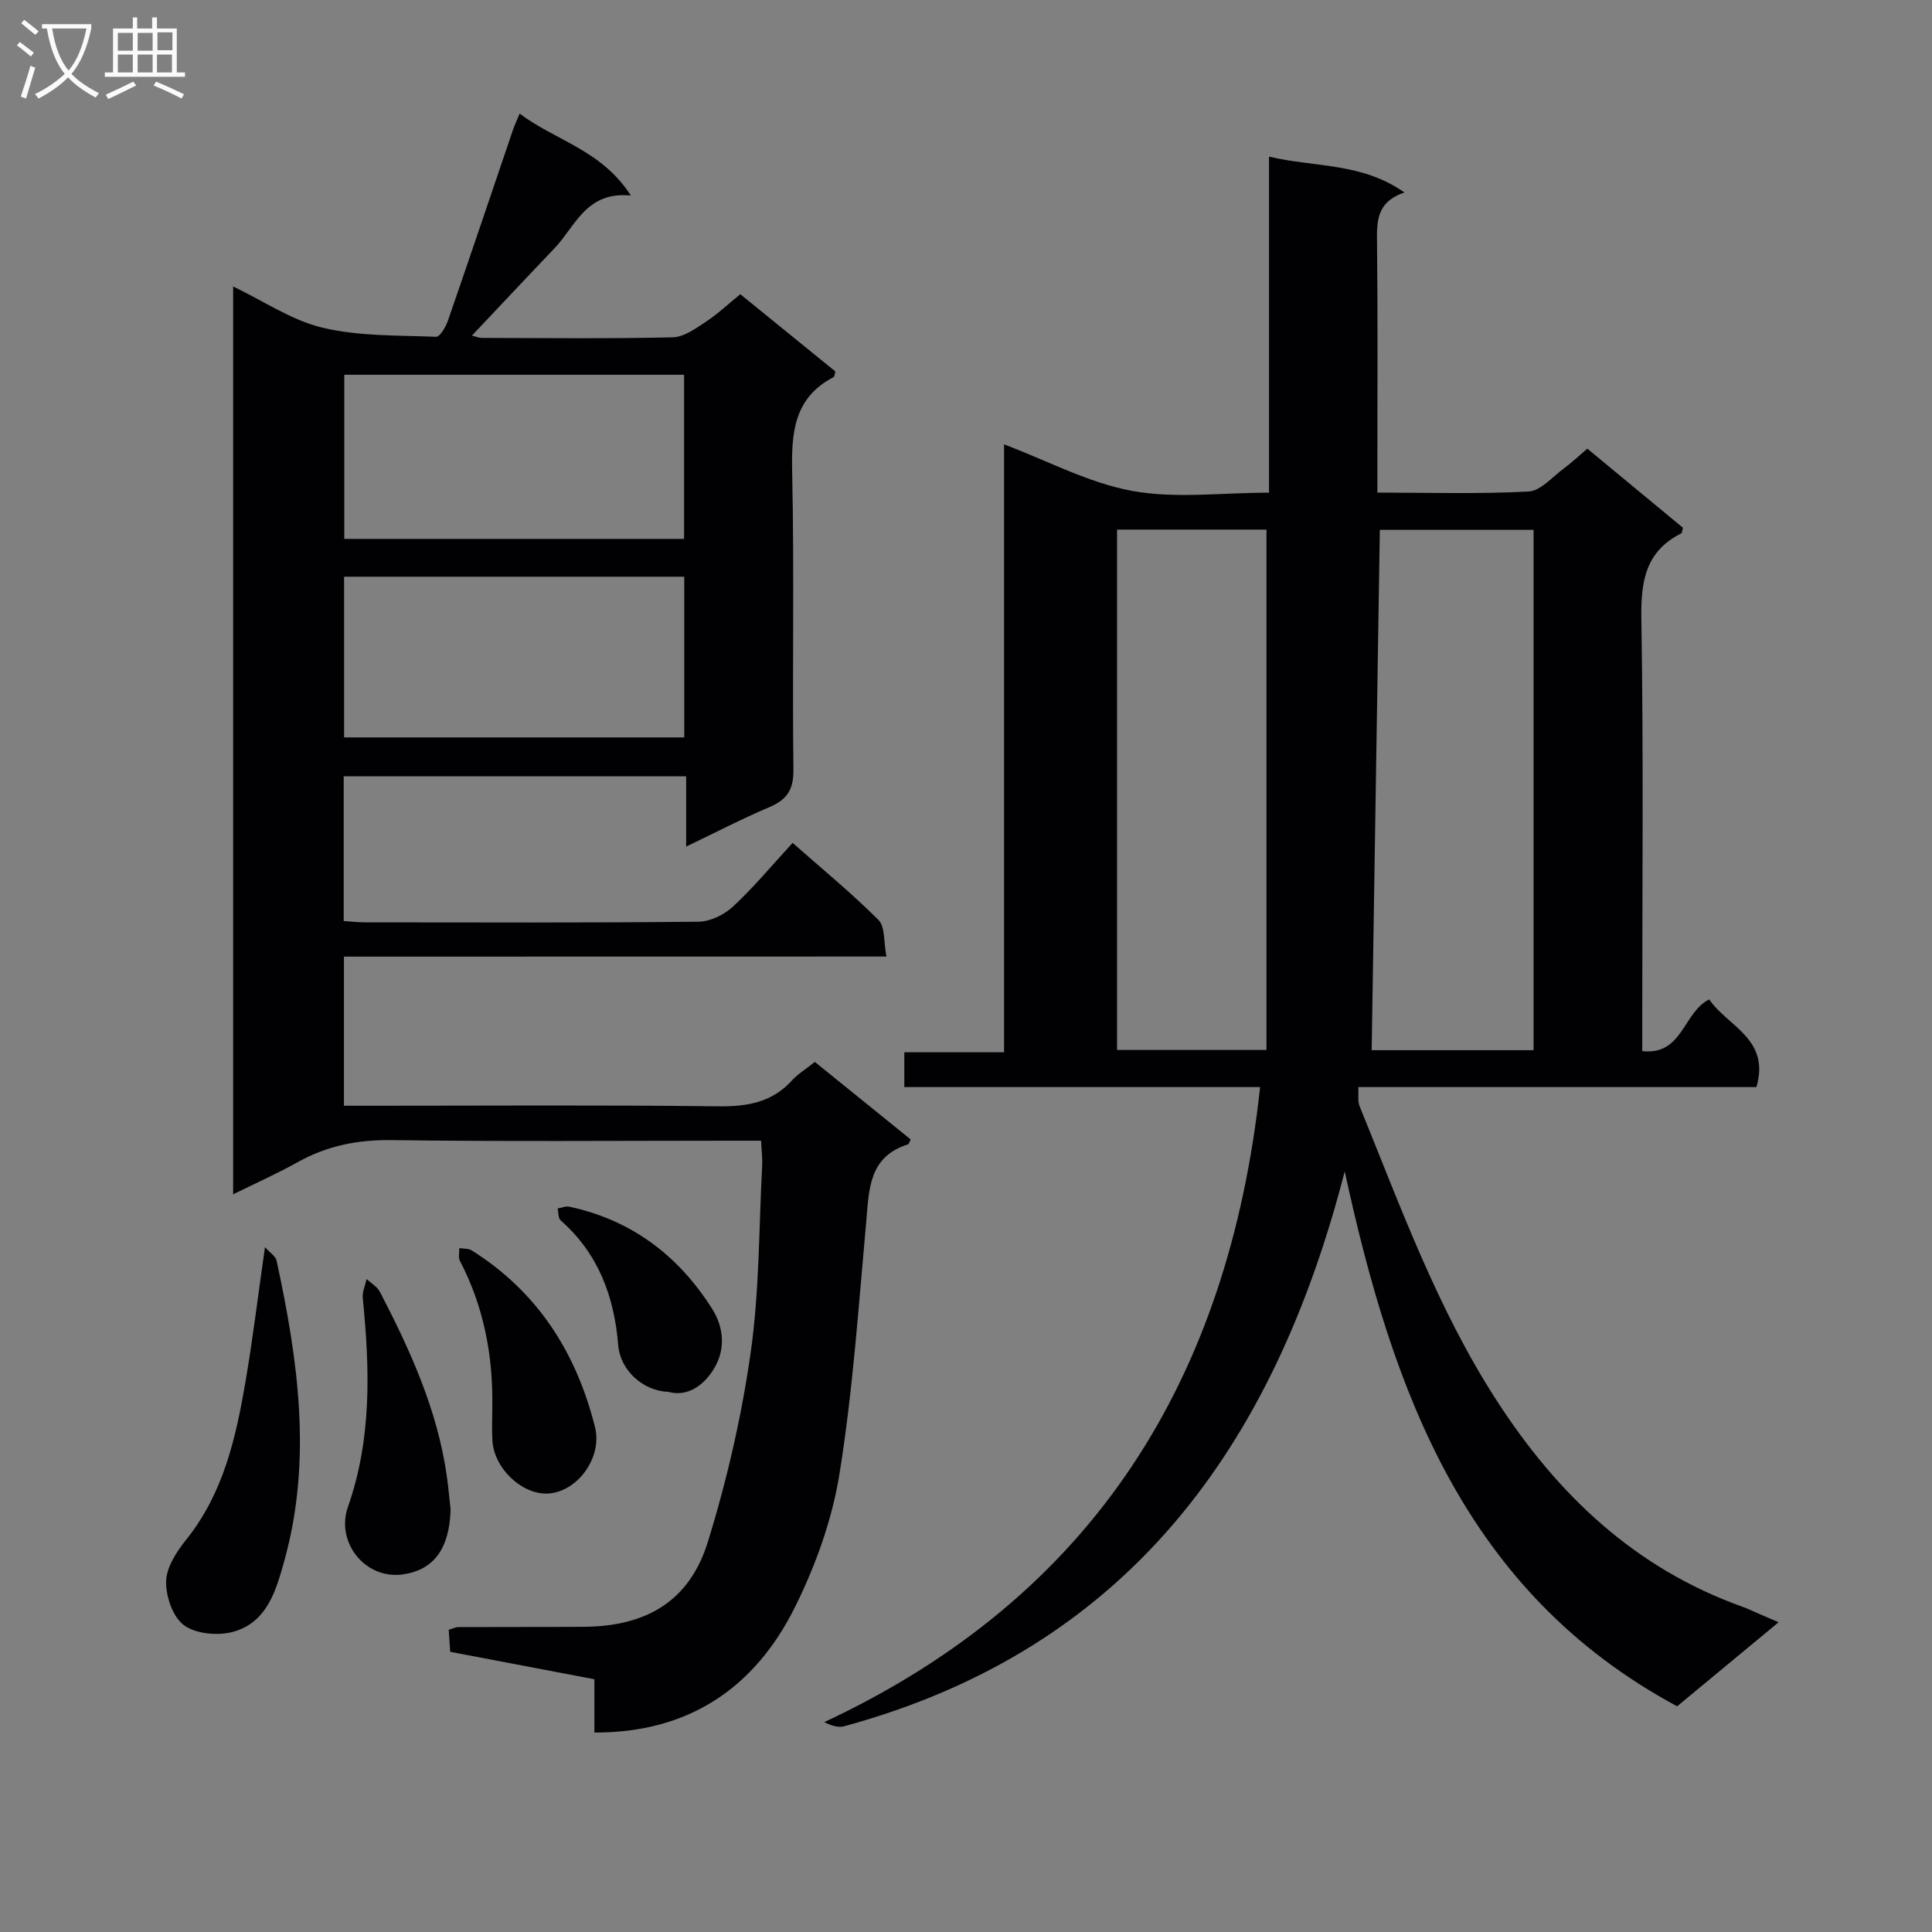 <svg enable-background="new 0 0 400 400" viewBox="0 0 400 400" xmlns="http://www.w3.org/2000/svg"><rect x="0" y="0" width="400" height="400" fill="#808080" stroke="none"/><g fill="#010104"><path d="m260.89 225.07c-24.83 0-49.1 0-73.66 0 0-2.48 0-4.54 0-7.21h20.65c0-42.36 0-84.13 0-125.86 9.05 3.42 17.53 7.99 26.54 9.64 8.99 1.64 18.52.36 28.32.36 0-23.21 0-45.96 0-69.57 9.55 2.26 19.19 1.18 28.04 7.43-5.96 1.99-5.73 6.2-5.68 10.69.17 15.16.07 30.33.07 45.5v5.94c10.76 0 21.06.32 31.31-.23 2.5-.13 4.91-3.02 7.27-4.75 1.6-1.18 3.06-2.56 4.89-4.12 6.63 5.49 13.26 10.97 19.8 16.38-.18.58-.18 1.07-.38 1.17-7.46 3.77-8.36 10.03-8.23 17.77.45 27.82.18 55.66.18 83.49v5.92c8.39.95 8.46-8.07 13.87-10.7 3.74 5.55 12.7 8.13 9.77 18.15-27.3 0-54.71 0-82.43 0 .09 1.69-.15 2.94.26 3.93 8.46 20.74 16.05 41.86 28.33 60.87 12.64 19.58 28.68 34.84 50.97 42.8 1.09.39 2.14.91 3.21 1.37 1.06.46 2.12.91 4.25 1.83-7.26 6.02-14.04 11.63-21.01 17.4-43.78-23.56-58.85-64.81-68.82-110.75-14.74 57.23-45.11 98.91-103.58 114.87-1.13.31-2.41.04-4.18-.84 55.88-26.13 83.7-71.07 90.24-131.48zm24.79-115.37c-.57 36.25-1.13 72.03-1.69 107.73h33.52c0-36.08 0-71.76 0-107.73-10.73 0-21.14 0-31.83 0zm-54.41-.05v107.73h30.94c0-36.12 0-71.8 0-107.73-10.25 0-20.35 0-30.94 0z"/><path d="m71.21 198.06v30.87h5.52c24 0 48-.17 71.99.12 5.99.07 11.1-.79 15.25-5.36 1.21-1.34 2.83-2.31 4.74-3.83 6.57 5.32 13.21 10.69 19.84 16.05-.27.53-.35.95-.54 1.01-8.26 2.59-8.07 9.48-8.69 16.28-1.57 17.36-2.75 34.8-5.52 51.98-1.53 9.51-4.96 19.04-9.28 27.69-8.27 16.55-21.9 25.91-41.46 25.83 0-3.52 0-7.13 0-11.03-10.1-1.92-19.84-3.78-29.85-5.68-.1-1.53-.2-2.98-.31-4.57.8-.22 1.41-.54 2.02-.55 8.67-.04 17.33 0 26-.06 12.92-.09 21.83-5.34 25.61-17.51 3.96-12.77 6.99-25.96 8.88-39.19 1.83-12.8 1.7-25.87 2.39-38.83.08-1.46-.12-2.94-.23-5.11-1.97 0-3.73 0-5.5 0-23.66 0-47.33.2-70.99-.12-7.06-.1-13.4 1.18-19.5 4.59-4.17 2.33-8.55 4.28-13.31 6.63 0-62.84 0-125.07 0-187.96 6.31 3.02 12.13 7.02 18.53 8.54 7.57 1.8 15.64 1.56 23.5 1.88.78.03 1.98-2.03 2.43-3.31 4.55-13.15 8.99-26.34 13.47-39.52.32-.94.75-1.84 1.39-3.38 7.33 5.57 16.97 7.5 23.02 16.97-9.27-.94-11.47 6.38-15.85 10.96-5.63 5.89-11.2 11.84-17.05 18.03.7.17 1.38.48 2.06.48 13.17.03 26.33.18 39.49-.12 2.33-.05 4.77-1.82 6.88-3.22 2.48-1.63 4.67-3.71 7.13-5.71 6.68 5.43 13.23 10.75 19.7 16.01-.18.6-.19 1.06-.37 1.15-8.24 4.28-8.77 11.49-8.59 19.76.45 20.49.01 40.99.26 61.49.05 4.16-1.31 6.24-4.98 7.79-5.62 2.38-11.06 5.21-17.23 8.17 0-5.12 0-9.67 0-14.55-23.92 0-47.32 0-70.9 0v29.96c1.59.1 3.04.27 4.48.27 23 .02 46 .11 68.99-.13 2.42-.02 5.32-1.45 7.14-3.14 4.25-3.95 7.98-8.45 12.33-13.18 6.07 5.36 12.2 10.38 17.78 15.96 1.4 1.4 1.06 4.56 1.65 7.57-37.78.02-74.85.02-112.32.02zm70.42-86.49c0-11.68 0-22.78 0-33.98-23.67 0-47.03 0-70.35 0v33.98zm-70.39 41.1h70.43c0-11.24 0-22.15 0-33.27-23.62 0-46.98 0-70.43 0z"/><path d="m54.86 258.21c1.06 1.19 2.2 1.88 2.4 2.78 4.45 20.54 7.4 41.2 1.66 61.95-1.69 6.1-3.53 13.04-10.78 14.94-3.12.82-7.63.4-10.07-1.41-2.31-1.71-3.76-6-3.68-9.1.08-2.94 2.21-6.16 4.2-8.65 7.68-9.6 10.25-21.04 12.24-32.67 1.5-8.79 2.57-17.66 4.03-27.84z"/><path d="m93.29 312.51c-.22 7.98-3.36 12.44-9.7 13.43-7.94 1.24-14.13-6.62-11.56-13.93 5-14.26 4.52-28.66 3.08-43.26-.13-1.27.51-2.62.79-3.94.94.88 2.2 1.58 2.76 2.66 6.28 12.1 11.91 24.46 13.85 38.14.32 2.29.52 4.6.78 6.9z"/><path d="m101.93 290.79c.11-10.45-1.85-20.43-6.72-29.76-.37-.7-.09-1.74-.12-2.62.86.15 1.89.04 2.57.47 13.67 8.59 21.68 21.19 25.53 36.61 1.53 6.11-3.36 13.06-9.33 13.7-5.43.58-11.55-4.97-11.91-10.91-.14-2.49-.02-4.99-.02-7.49z"/><path d="m138.31 288.16c-5.33-.2-9.91-4.62-10.31-9.59-.81-10.1-4.1-19.03-11.93-25.91-.52-.46-.43-1.62-.62-2.45.81-.14 1.67-.54 2.42-.38 12.87 2.77 22.52 10.05 29.53 21.08 2.6 4.08 2.72 8.58.51 12.31-1.94 3.29-5.3 6.12-9.6 4.94z"/></g><path d="m6.4 11.7c-1-.8-1.9-1.6-2.9-2.3l.6-.7c.9.7 1.9 1.4 2.9 2.2zm-2.1 8.3c.7-2.1 1.4-4.2 2-6.4.2.1.6.3 1 .4-.7 2.3-1.3 4.4-1.9 6.4zm3-12.8c-1.1-.9-2.1-1.7-2.9-2.4l.6-.7c1 .8 2 1.5 3 2.4zm1.4-1.3v-.9h10.2v.9c-.9 4.2-2.3 7.3-4.1 9.4 1.3 1.4 3.2 2.7 5.7 4-.2.2-.4.5-.7.9-2.5-1.4-4.4-2.7-5.7-4.2-1.4 1.5-3.5 3-6.1 4.4 0 0 0 0-.1-.1-.3-.4-.5-.7-.7-.8 2.7-1.3 4.7-2.8 6.2-4.2-1.8-2.2-3-5.3-3.7-9.4zm9.2 0h-7.1c.6 3.8 1.7 6.7 3.4 8.7 1.7-2 2.9-4.8 3.7-8.7z" fill="#fbfafa"/><path d="m31.6 3.6h.9v2.3h4.1v9.1h1.7v.9h-16.6v-.9h1.7v-9.1h4.1v-2.3h.9v2.3h3.1v-2.3zm-4 13.3.6.8c-1.9.9-3.8 1.9-5.8 2.8-.2-.3-.3-.6-.5-.9 2-.9 3.9-1.8 5.7-2.7zm-3.2-10.1v3.7h3.1v-3.7zm0 4.5v3.7h3.1v-3.7zm4.1-4.5v3.7h3.1v-3.7zm0 4.5v3.7h3.1v-3.7zm9.1 9.1c-2.1-1.1-4.1-2-5.8-2.7l.5-.8c2.2.9 4.1 1.8 5.8 2.6zm-1.9-13.7h-3.1v3.7h3.1v-3.6zm-3.2 4.6v3.7h3.1v-3.7z" fill="#fbfafa"/></svg>